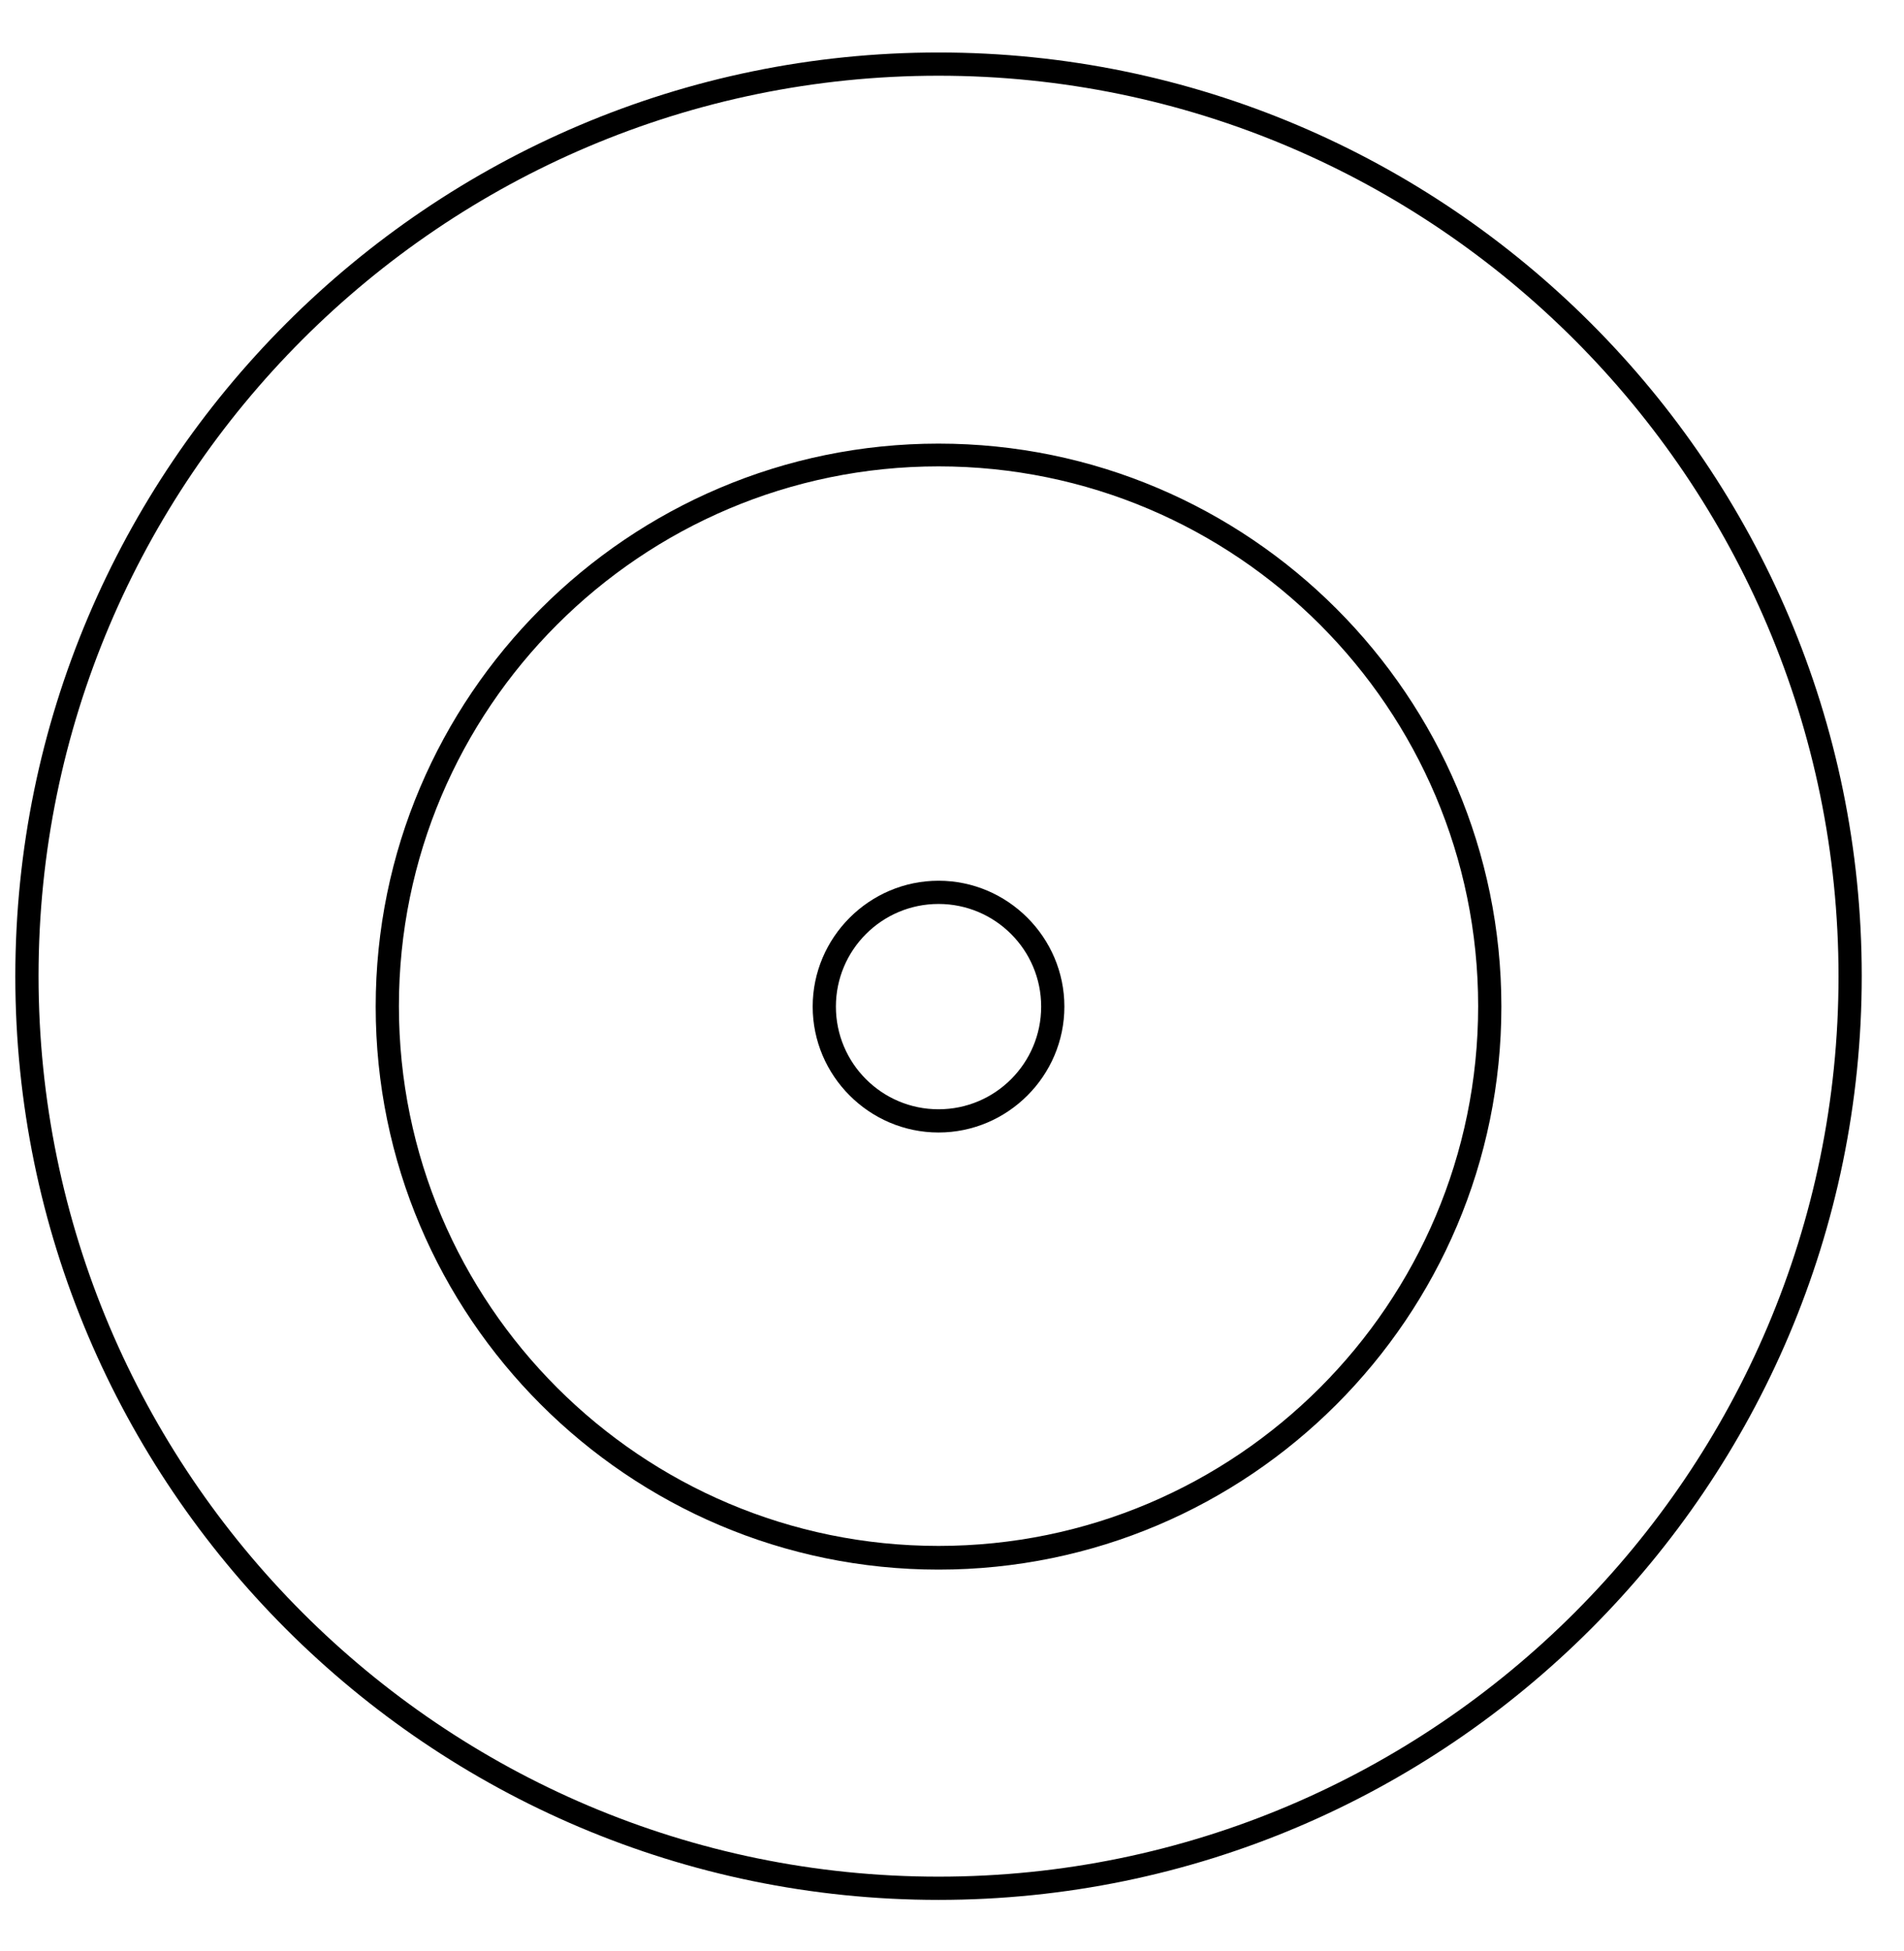 <?xml version="1.0" encoding="UTF-8"?> <!-- Generator: Adobe Illustrator 24.1.2, SVG Export Plug-In . SVG Version: 6.00 Build 0) --> <svg xmlns="http://www.w3.org/2000/svg" xmlns:xlink="http://www.w3.org/1999/xlink" id="Слой_1" x="0px" y="0px" viewBox="0 0 41 42" style="enable-background:new 0 0 41 42;" xml:space="preserve"> <g> <path d="M20.21,24.38c-1.49,0-2.71-1.22-2.71-2.71s1.22-2.71,2.71-2.71s2.71,1.22,2.71,2.71S21.7,24.38,20.21,24.38z M20.21,19.46 c-1.22,0-2.21,0.99-2.21,2.21c0,1.22,0.99,2.21,2.21,2.21c1.22,0,2.21-0.99,2.21-2.21C22.42,20.45,21.43,19.46,20.21,19.46z"></path> </g> <g> <path d="M20.21,33.79c-6.68,0-12.12-5.44-12.12-12.12c0-6.68,5.44-12.12,12.12-12.12c6.69,0,12.12,5.44,12.12,12.12 C32.33,28.35,26.9,33.79,20.21,33.79z M20.21,10.04c-6.41,0-11.62,5.21-11.62,11.62s5.21,11.62,11.62,11.62s11.62-5.21,11.62-11.62 S26.62,10.04,20.21,10.04z"></path> </g> <g> <path d="M20.21,40.9c-10.96,0-19.88-8.92-19.88-19.88S9.25,1.13,20.21,1.13s19.88,8.92,19.88,19.88S31.17,40.9,20.21,40.9z M20.21,1.63c-10.69,0-19.38,8.69-19.38,19.38S9.52,40.4,20.21,40.4s19.38-8.7,19.38-19.38S30.9,1.63,20.21,1.63z"></path> </g> </svg> 